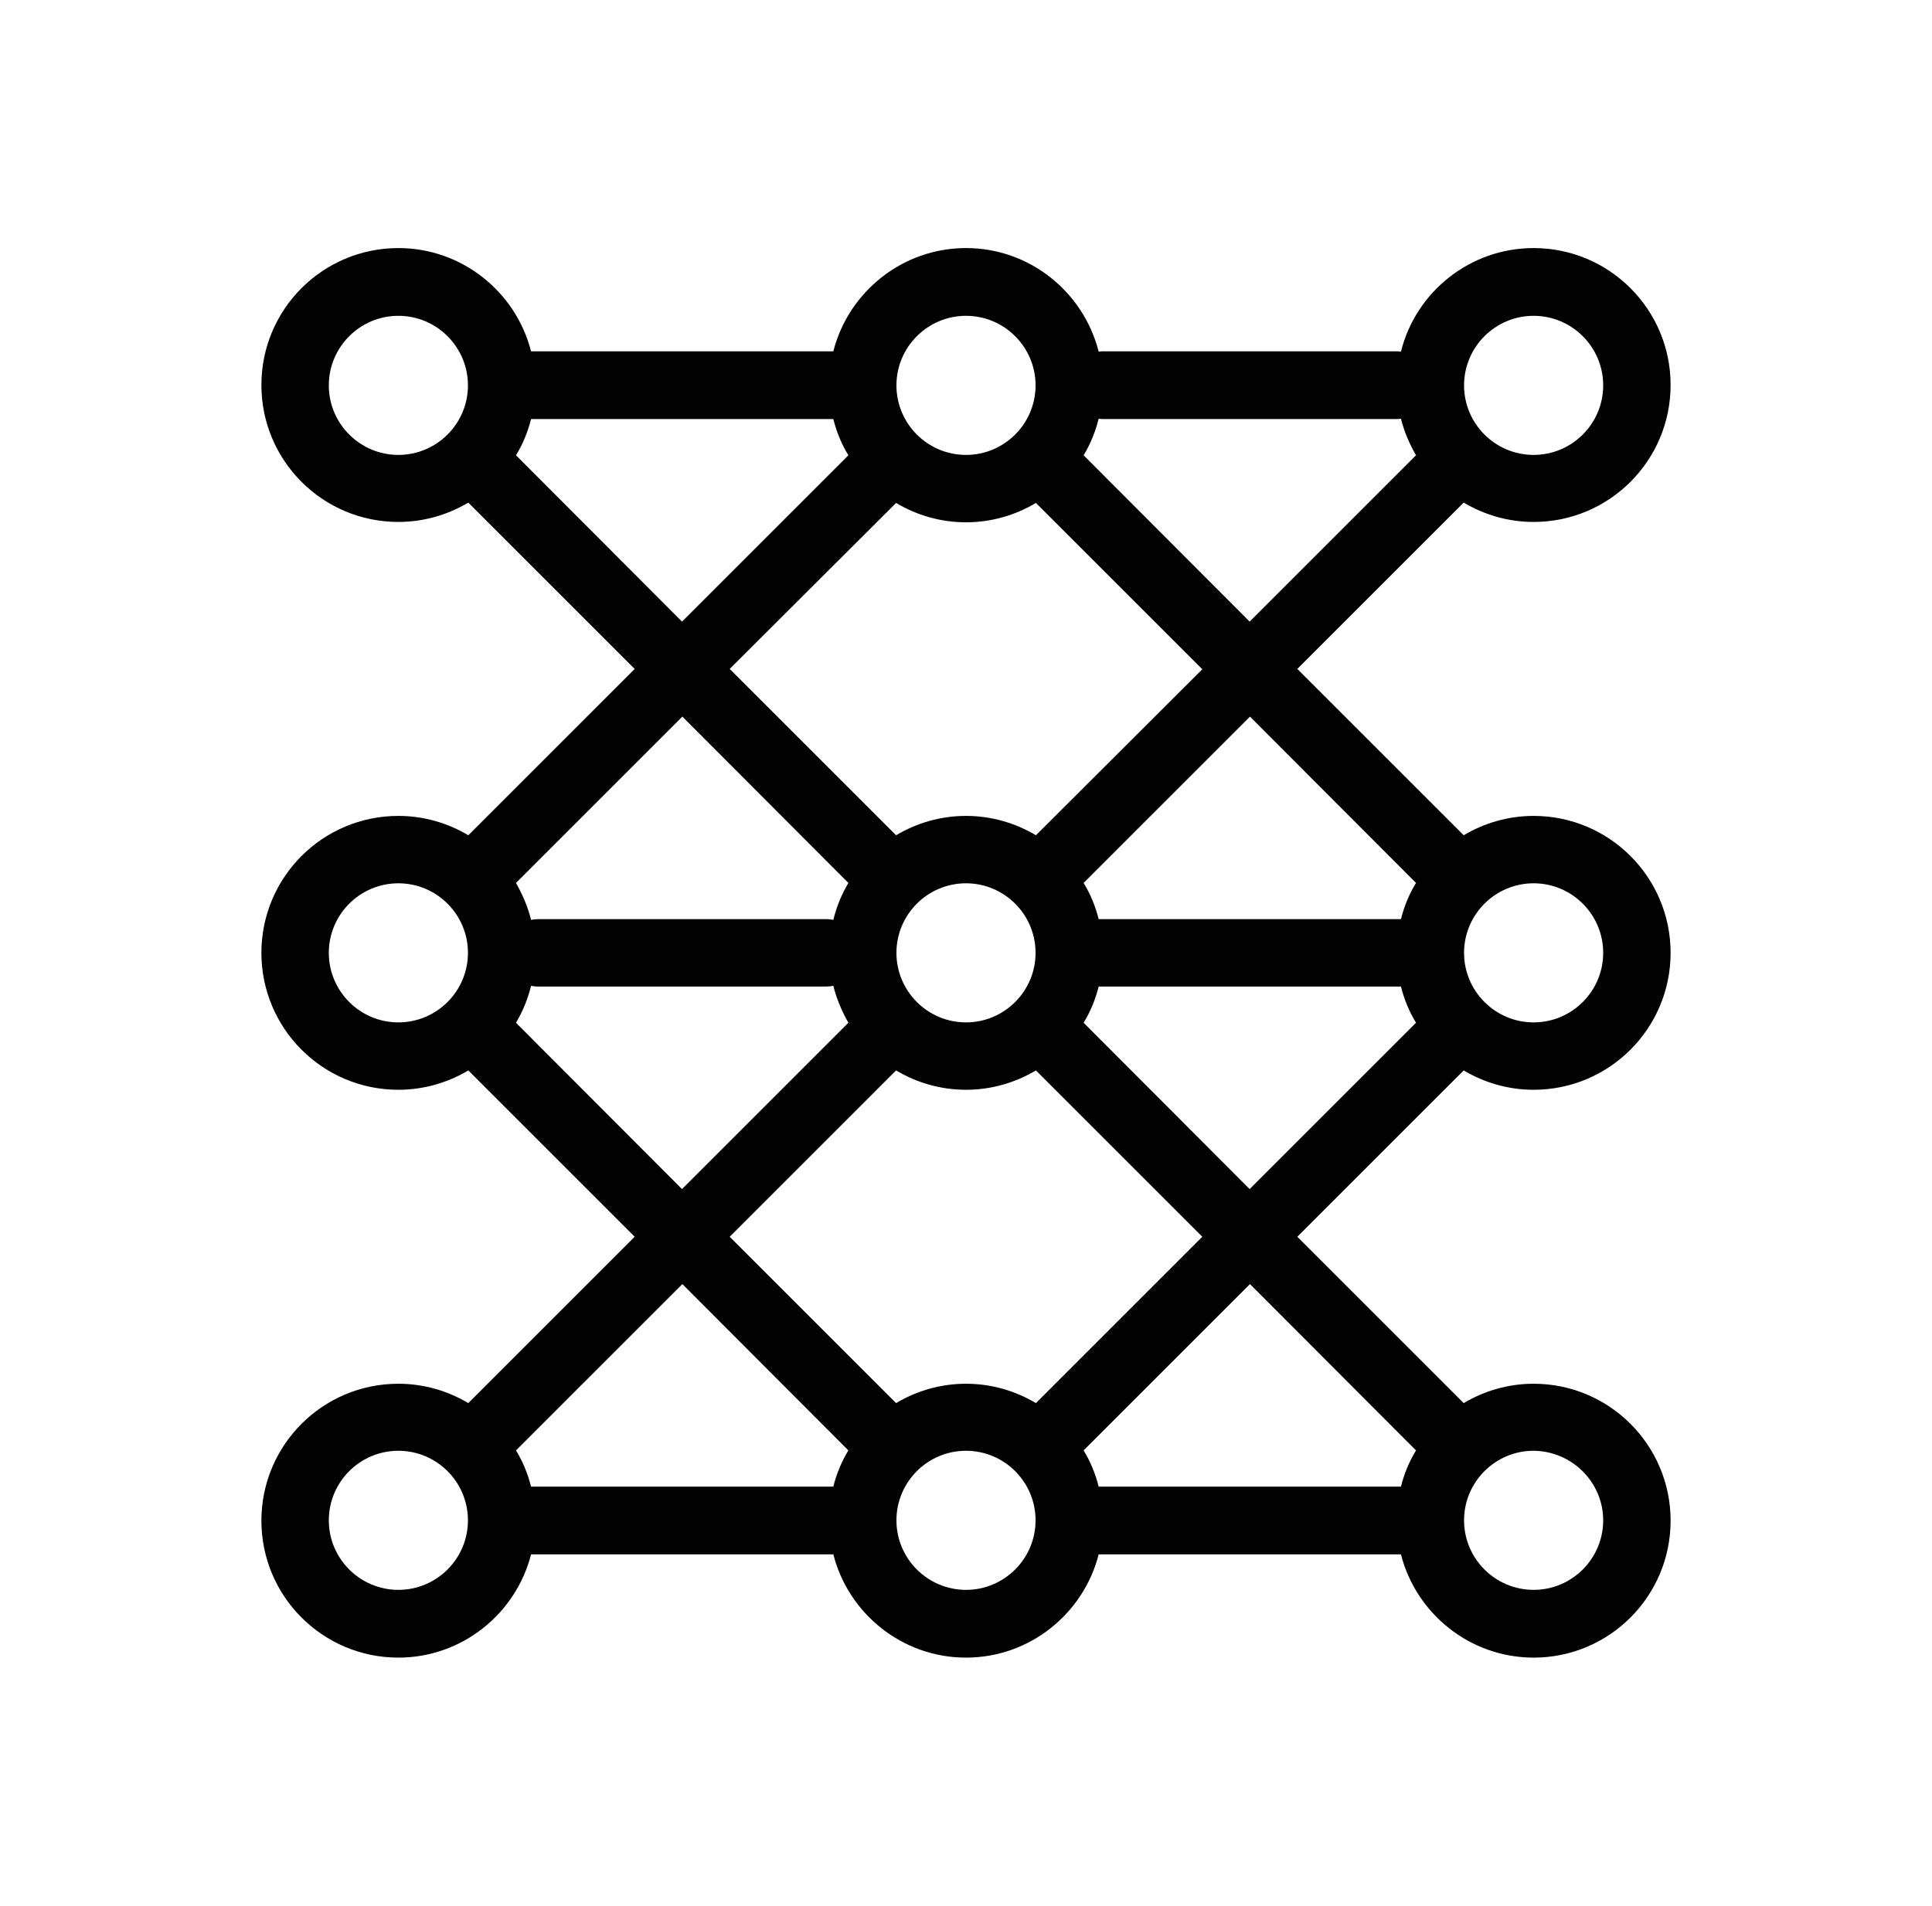 <?xml version="1.0" encoding="utf-8"?>
<!-- Generator: Adobe Illustrator 26.0.3, SVG Export Plug-In . SVG Version: 6.00 Build 0)  -->
<svg version="1.1" id="Layer_1" xmlns="http://www.w3.org/2000/svg" xmlns:xlink="http://www.w3.org/1999/xlink" x="0px" y="0px"
	 viewBox="0 0 538.8 531.7" style="enable-background:new 0 0 538.8 531.7;" xml:space="preserve">
<style type="text/css">
	.st0{fill:#020203;}
	.st1{fill-rule:evenodd;clip-rule:evenodd;fill:#020203;}
	.st2{fill:none;stroke:#020203;stroke-width:20;stroke-miterlimit:10;}
	.st3{fill:#010202;}
	.st4{fill:#FFFFFF;stroke:#020203;stroke-width:8.567;stroke-miterlimit:10;}
	.st5{fill:#FFFFFF;}
</style>
<path class="st0" d="M408.2,298.6c5.7,3.4,12.4,5.4,19.5,5.4c21.1,0,38.2-17.1,38.2-38.2s-17.1-38.2-38.2-38.2
	c-7.1,0-13.8,2-19.5,5.4l-46.4-46.4l46.4-46.4c5.7,3.4,12.4,5.4,19.5,5.4c21.1,0,38.2-17.1,38.2-38.2s-17.1-38.2-38.2-38.2
	c-17.8,0-32.9,12.3-37,28.9c-0.5-0.1-1-0.1-1.5-0.1h-81.3c-0.5,0-1,0-1.5,0.1c-4.2-16.6-19.2-28.9-37-28.9
	c-17.8,0-32.8,12.3-37,28.8c-0.1,0-0.2,0-0.3,0h-83.7c-0.1,0-0.2,0-0.3,0c-4.2-16.5-19.2-28.8-37-28.8c-21.1,0-38.2,17.1-38.2,38.2
	s17.1,38.2,38.2,38.2c7.1,0,13.8-2,19.5-5.4l46.4,46.4L130.6,233c-5.7-3.4-12.4-5.4-19.5-5.4c-21.1,0-38.2,17.1-38.2,38.2
	S90,304,111.1,304c7.1,0,13.8-2,19.5-5.4L177,345l-46.4,46.4c-5.7-3.4-12.4-5.4-19.5-5.4c-21.1,0-38.2,17.1-38.2,38.2
	s17.1,38.2,38.2,38.2c17.8,0,32.8-12.3,37-28.8h84.3c4.2,16.5,19.2,28.8,37,28.8s32.8-12.3,37-28.8h84.3c4.2,16.5,19.2,28.8,37,28.8
	c21.1,0,38.2-17.1,38.2-38.2S448.8,386,427.7,386c-7.1,0-13.8,2-19.5,5.4L361.8,345L408.2,298.6z M288.9,391.4
	c-5.7-3.4-12.4-5.4-19.5-5.4c-7.1,0-13.8,2-19.5,5.4L203.5,345l46.4-46.4c5.7,3.4,12.4,5.4,19.5,5.4c7.1,0,13.8-2,19.5-5.4
	l46.4,46.4L288.9,391.4z M249.9,140.3c5.7,3.4,12.4,5.4,19.5,5.4c7.1,0,13.8-2,19.5-5.4l46.4,46.4L288.9,233
	c-5.7-3.4-12.4-5.4-19.5-5.4c-7.1,0-13.8,2-19.5,5.4l-46.4-46.4L249.9,140.3z M250,265.8c0-10.7,8.7-19.4,19.4-19.4
	s19.4,8.7,19.4,19.4c0,10.7-8.7,19.4-19.4,19.4S250,276.5,250,265.8z M302.2,285.3c1.9-3.1,3.3-6.5,4.2-10.1c0.1,0,0.2,0,0.3,0h83.7
	c0.1,0,0.2,0,0.3,0c0.9,3.6,2.3,7,4.2,10.1l-46.4,46.4L302.2,285.3z M447.1,265.8c0,10.7-8.7,19.4-19.4,19.4
	c-10.7,0-19.4-8.7-19.4-19.4c0-10.7,8.7-19.4,19.4-19.4C438.4,246.4,447.1,255.1,447.1,265.8z M394.9,246.3
	c-1.9,3.1-3.3,6.5-4.2,10.1c-0.1,0-0.2,0-0.3,0h-83.7c-0.1,0-0.2,0-0.3,0c-0.9-3.6-2.3-7-4.2-10.1l46.4-46.4L394.9,246.3z
	 M427.7,88.1c10.7,0,19.4,8.7,19.4,19.4c0,10.7-8.7,19.4-19.4,19.4c-10.7,0-19.4-8.7-19.4-19.4C408.3,96.8,417,88.1,427.7,88.1z
	 M389.2,116.9c0.5,0,1,0,1.5-0.1c0.9,3.6,2.4,7.1,4.2,10.2l-46.4,46.4L302.2,127c1.9-3.1,3.3-6.6,4.2-10.2c0.5,0.1,1,0.1,1.5,0.1
	H389.2z M269.4,88.1c10.7,0,19.4,8.7,19.4,19.4c0,10.7-8.7,19.4-19.4,19.4s-19.4-8.7-19.4-19.4C250,96.8,258.7,88.1,269.4,88.1z
	 M91.7,107.5c0-10.7,8.7-19.4,19.4-19.4c10.7,0,19.4,8.7,19.4,19.4c0,10.7-8.7,19.4-19.4,19.4C100.4,126.9,91.7,118.2,91.7,107.5z
	 M143.9,127c1.9-3.1,3.3-6.5,4.2-10.1c0.1,0,0.2,0,0.3,0h83.7c0.1,0,0.2,0,0.3,0c0.9,3.6,2.3,7,4.2,10.1l-46.4,46.4L143.9,127z
	 M236.6,246.3c-1.9,3.2-3.3,6.6-4.2,10.3c-0.6-0.1-1.2-0.2-1.9-0.2H150c-0.6,0-1.3,0.1-1.9,0.2c-0.9-3.7-2.4-7.1-4.2-10.3l46.4-46.4
	L236.6,246.3z M91.7,265.8c0-10.7,8.7-19.4,19.4-19.4c10.7,0,19.4,8.7,19.4,19.4c0,10.7-8.7,19.4-19.4,19.4
	C100.4,285.2,91.7,276.5,91.7,265.8z M143.9,285.3c1.9-3.2,3.3-6.6,4.2-10.3c0.6,0.1,1.2,0.2,1.9,0.2h80.5c0.6,0,1.3-0.1,1.9-0.2
	c0.9,3.7,2.4,7.1,4.2,10.3l-46.4,46.4L143.9,285.3z M236.6,404.6c-1.9,3.1-3.3,6.5-4.2,10.1h-84.3c-0.9-3.6-2.3-7-4.2-10.1
	l46.4-46.4L236.6,404.6z M111.1,443.5c-10.7,0-19.4-8.7-19.4-19.4c0-10.7,8.7-19.4,19.4-19.4c10.7,0,19.4,8.7,19.4,19.4
	C130.5,434.8,121.8,443.5,111.1,443.5z M269.4,443.5c-10.7,0-19.4-8.7-19.4-19.4c0-10.7,8.7-19.4,19.4-19.4s19.4,8.7,19.4,19.4
	C288.8,434.8,280.1,443.5,269.4,443.5z M447.1,424.1c0,10.7-8.7,19.4-19.4,19.4c-10.7,0-19.4-8.7-19.4-19.4
	c0-10.7,8.7-19.4,19.4-19.4C438.4,404.8,447.1,413.5,447.1,424.1z M394.9,404.6c-1.9,3.1-3.3,6.5-4.2,10.1h-84.3
	c-0.9-3.6-2.3-7-4.2-10.1l46.4-46.4L394.9,404.6z"/>
</svg>
